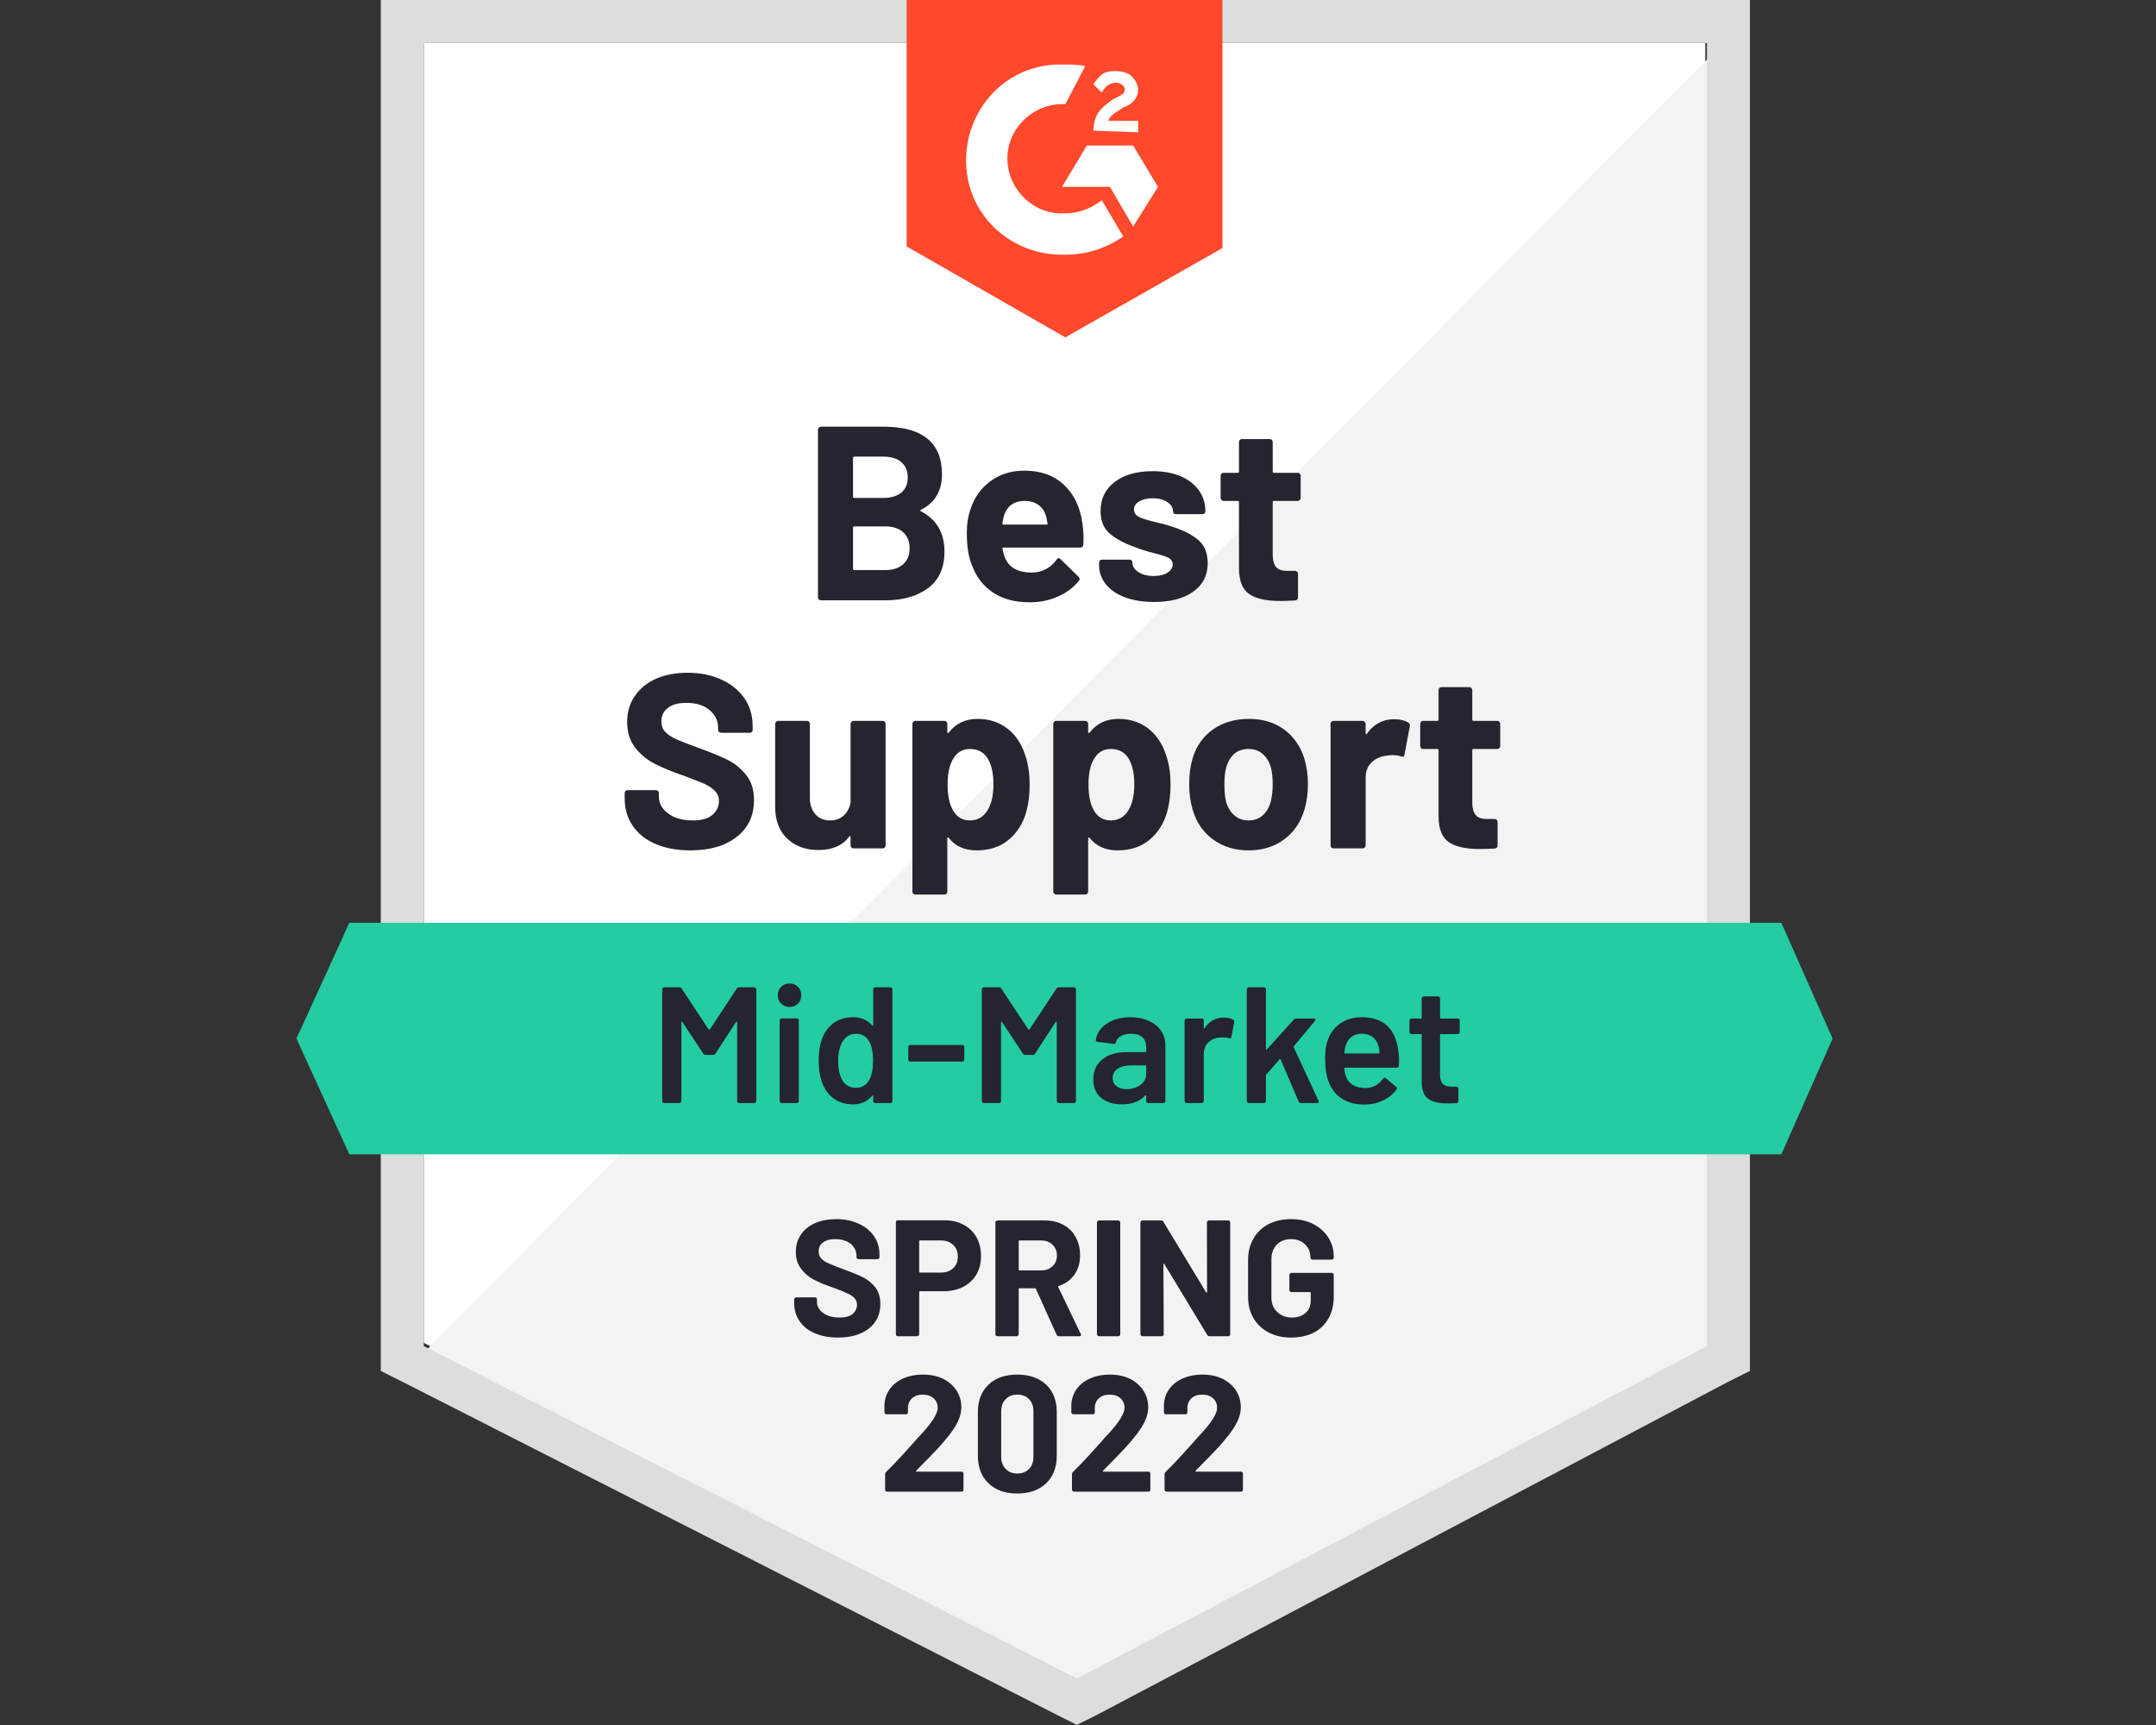 <?xml version="1.0" encoding="UTF-8"?>
<svg xmlns="http://www.w3.org/2000/svg" width="80" height="64" viewBox="0 0 80 64" fill="none">
  <rect x="0" y="0" width="80" height="64" fill="#333333" stroke="none"/>
  <path d="M15.724 49.821L39.96 62.154L63.275 49.821V1.595H15.724V49.821Z" fill="white"></path>
  <path d="M63.766 1.779L15.233 50.68L40.389 63.136L63.766 51.171V1.779Z" fill="#F2F3F2"></path>
  <path d="M14.129 17.671V50.864L14.988 51.294L39.224 63.627L39.96 63.995L40.697 63.627L64.073 51.294L64.932 50.864V0H14.129V17.671ZM15.725 49.944V1.595H63.337V49.944L39.96 62.277L15.725 49.944Z" fill="#DCDEDC"></path>
  <path d="M39.531 2.393C39.776 2.393 40.022 2.393 40.267 2.454L39.531 3.865C38.426 3.804 37.445 4.663 37.383 5.767C37.322 6.872 38.181 7.854 39.285 7.915H39.531C40.022 7.915 40.513 7.731 40.881 7.424L41.678 8.774C41.065 9.203 40.328 9.449 39.531 9.449C37.567 9.51 35.911 8.038 35.849 6.074C35.788 4.111 37.261 2.454 39.224 2.393H39.531ZM42.046 5.399L42.967 6.933L42.046 8.406L41.187 6.933H39.408L40.328 5.399H42.046ZM40.574 4.847C40.574 4.602 40.635 4.356 40.758 4.172C40.881 3.988 41.126 3.804 41.31 3.681L41.433 3.62C41.678 3.497 41.74 3.436 41.74 3.313C41.74 3.191 41.556 3.068 41.433 3.068C41.188 3.068 41.003 3.191 40.881 3.436L40.574 3.129C40.635 3.006 40.758 2.884 40.881 2.761C41.065 2.638 41.249 2.638 41.433 2.638C41.617 2.638 41.862 2.7 41.985 2.822C42.108 2.945 42.23 3.129 42.23 3.313C42.23 3.62 42.046 3.865 41.678 3.988L41.494 4.111C41.31 4.234 41.188 4.295 41.126 4.479H42.23V4.909L40.574 4.847ZM39.531 12.517L45.36 9.203V0H33.641V9.142L39.531 12.517Z" fill="#FF492C"></path>
  <path d="M66.098 34.237H12.963L11 38.532L12.963 42.827H66.098L68 38.532L66.098 34.237Z" fill="#23CCA2"></path>
  <path d="M25.615 31.55C25.124 31.55 24.697 31.472 24.333 31.316C23.96 31.157 23.676 30.932 23.48 30.642C23.279 30.351 23.179 30.014 23.179 29.629V29.427C23.179 29.394 23.189 29.367 23.21 29.347C23.234 29.326 23.261 29.316 23.29 29.316H24.339C24.367 29.316 24.394 29.326 24.419 29.347C24.439 29.367 24.449 29.394 24.449 29.427V29.562C24.449 29.807 24.564 30.014 24.793 30.181C25.018 30.353 25.325 30.439 25.713 30.439C26.036 30.439 26.278 30.369 26.437 30.23C26.597 30.091 26.677 29.922 26.677 29.721C26.677 29.57 26.627 29.445 26.529 29.347C26.431 29.245 26.298 29.155 26.13 29.077C25.959 29.003 25.691 28.899 25.327 28.764C24.913 28.621 24.564 28.476 24.277 28.328C23.995 28.181 23.756 27.981 23.56 27.727C23.367 27.474 23.271 27.159 23.271 26.782C23.271 26.414 23.367 26.093 23.56 25.819C23.748 25.541 24.01 25.328 24.345 25.181C24.684 25.034 25.075 24.96 25.517 24.96C25.983 24.96 26.398 25.044 26.762 25.212C27.127 25.375 27.413 25.606 27.621 25.905C27.826 26.199 27.928 26.545 27.928 26.942V27.077C27.928 27.109 27.918 27.136 27.898 27.157C27.873 27.177 27.846 27.187 27.818 27.187H26.762C26.73 27.187 26.703 27.177 26.683 27.157C26.658 27.136 26.646 27.109 26.646 27.077V27.003C26.646 26.745 26.541 26.526 26.333 26.346C26.12 26.167 25.83 26.077 25.462 26.077C25.171 26.077 24.946 26.138 24.787 26.261C24.623 26.379 24.541 26.547 24.541 26.764C24.541 26.919 24.588 27.048 24.682 27.15C24.781 27.257 24.922 27.351 25.106 27.433C25.294 27.514 25.584 27.627 25.977 27.77C26.415 27.93 26.756 28.071 27.002 28.193C27.251 28.316 27.476 28.498 27.677 28.739C27.877 28.981 27.977 29.296 27.977 29.684C27.977 30.261 27.765 30.715 27.339 31.046C26.918 31.382 26.343 31.55 25.615 31.55ZM31.561 26.856C31.561 26.827 31.573 26.801 31.597 26.776C31.618 26.756 31.642 26.745 31.671 26.745H32.751C32.779 26.745 32.806 26.756 32.831 26.776C32.851 26.801 32.861 26.827 32.861 26.856V31.366C32.861 31.398 32.851 31.425 32.831 31.445C32.806 31.466 32.779 31.476 32.751 31.476H31.671C31.642 31.476 31.618 31.466 31.597 31.445C31.573 31.425 31.561 31.398 31.561 31.366V31.053C31.561 31.036 31.554 31.026 31.542 31.022C31.53 31.018 31.517 31.026 31.505 31.046C31.26 31.374 30.879 31.537 30.364 31.537C29.898 31.537 29.515 31.398 29.217 31.12C28.914 30.838 28.763 30.441 28.763 29.93V26.856C28.763 26.827 28.775 26.801 28.799 26.776C28.82 26.756 28.844 26.745 28.873 26.745H29.941C29.973 26.745 30 26.756 30.02 26.776C30.041 26.801 30.051 26.827 30.051 26.856V29.611C30.051 29.856 30.119 30.055 30.254 30.206C30.384 30.361 30.567 30.439 30.8 30.439C31.008 30.439 31.18 30.376 31.315 30.249C31.45 30.122 31.532 29.958 31.561 29.758V26.856ZM38.04 28.015C38.15 28.326 38.205 28.694 38.205 29.12C38.205 29.545 38.148 29.93 38.034 30.273C37.89 30.666 37.667 30.977 37.365 31.206C37.062 31.435 36.686 31.55 36.236 31.55C35.794 31.55 35.45 31.396 35.205 31.089C35.193 31.073 35.181 31.067 35.168 31.071C35.156 31.075 35.15 31.087 35.15 31.108V33.077C35.15 33.11 35.14 33.137 35.119 33.157C35.099 33.178 35.072 33.188 35.039 33.188H33.966C33.933 33.188 33.906 33.178 33.886 33.157C33.865 33.137 33.855 33.11 33.855 33.077V26.856C33.855 26.827 33.865 26.801 33.886 26.776C33.906 26.756 33.933 26.745 33.966 26.745H35.039C35.072 26.745 35.099 26.756 35.119 26.776C35.14 26.801 35.15 26.827 35.15 26.856V27.157C35.15 27.177 35.156 27.189 35.168 27.193C35.181 27.197 35.193 27.193 35.205 27.181C35.463 26.841 35.819 26.672 36.273 26.672C36.698 26.672 37.066 26.79 37.377 27.028C37.684 27.265 37.905 27.594 38.04 28.015ZM36.635 30.077C36.786 29.84 36.862 29.515 36.862 29.101C36.862 28.717 36.798 28.41 36.671 28.181C36.528 27.919 36.301 27.788 35.99 27.788C35.708 27.788 35.495 27.919 35.352 28.181C35.225 28.402 35.162 28.713 35.162 29.114C35.162 29.523 35.23 29.842 35.365 30.071C35.504 30.316 35.712 30.439 35.99 30.439C36.264 30.439 36.479 30.318 36.635 30.077ZM43.267 28.015C43.378 28.326 43.433 28.694 43.433 29.12C43.433 29.545 43.376 29.93 43.261 30.273C43.118 30.666 42.895 30.977 42.592 31.206C42.29 31.435 41.913 31.55 41.463 31.55C41.022 31.55 40.678 31.396 40.433 31.089C40.42 31.073 40.408 31.067 40.396 31.071C40.383 31.075 40.377 31.087 40.377 31.108V33.077C40.377 33.11 40.367 33.137 40.347 33.157C40.326 33.178 40.3 33.188 40.267 33.188H39.193C39.16 33.188 39.134 33.178 39.113 33.157C39.093 33.137 39.083 33.11 39.083 33.077V26.856C39.083 26.827 39.093 26.801 39.113 26.776C39.134 26.756 39.16 26.745 39.193 26.745H40.267C40.3 26.745 40.326 26.756 40.347 26.776C40.367 26.801 40.377 26.827 40.377 26.856V27.157C40.377 27.177 40.383 27.189 40.396 27.193C40.408 27.197 40.42 27.193 40.433 27.181C40.69 26.841 41.046 26.672 41.5 26.672C41.926 26.672 42.294 26.79 42.605 27.028C42.911 27.265 43.132 27.594 43.267 28.015ZM41.862 30.077C42.014 29.84 42.089 29.515 42.089 29.101C42.089 28.717 42.026 28.41 41.899 28.181C41.756 27.919 41.529 27.788 41.218 27.788C40.936 27.788 40.723 27.919 40.58 28.181C40.453 28.402 40.39 28.713 40.39 29.114C40.39 29.523 40.457 29.842 40.592 30.071C40.731 30.316 40.94 30.439 41.218 30.439C41.492 30.439 41.707 30.318 41.862 30.077ZM46.335 31.55C45.82 31.55 45.378 31.415 45.01 31.145C44.642 30.875 44.39 30.506 44.255 30.04C44.169 29.754 44.126 29.441 44.126 29.101C44.126 28.741 44.169 28.416 44.255 28.126C44.394 27.672 44.648 27.316 45.016 27.058C45.384 26.801 45.828 26.672 46.347 26.672C46.846 26.672 47.274 26.799 47.63 27.052C47.99 27.31 48.243 27.666 48.391 28.12C48.485 28.427 48.532 28.748 48.532 29.083C48.532 29.414 48.491 29.725 48.409 30.016C48.27 30.494 48.018 30.869 47.654 31.139C47.29 31.413 46.85 31.55 46.335 31.55ZM46.335 30.439C46.535 30.439 46.707 30.378 46.85 30.255C46.989 30.132 47.09 29.962 47.151 29.746C47.2 29.549 47.225 29.335 47.225 29.101C47.225 28.844 47.2 28.627 47.151 28.451C47.086 28.242 46.981 28.079 46.838 27.96C46.699 27.846 46.529 27.788 46.329 27.788C46.116 27.788 45.942 27.846 45.807 27.96C45.668 28.079 45.568 28.242 45.507 28.451C45.458 28.594 45.433 28.811 45.433 29.101C45.433 29.38 45.454 29.594 45.495 29.746C45.556 29.962 45.66 30.132 45.807 30.255C45.951 30.378 46.127 30.439 46.335 30.439ZM51.728 26.684C51.949 26.684 52.125 26.727 52.256 26.813C52.305 26.837 52.323 26.882 52.311 26.948L52.115 27.997C52.111 28.071 52.068 28.093 51.986 28.064C51.896 28.032 51.79 28.015 51.667 28.015C51.614 28.015 51.546 28.022 51.465 28.034C51.244 28.054 51.055 28.136 50.9 28.279C50.749 28.422 50.673 28.615 50.673 28.856V31.366C50.673 31.398 50.661 31.425 50.636 31.445C50.616 31.466 50.591 31.476 50.562 31.476H49.483C49.454 31.476 49.427 31.466 49.403 31.445C49.382 31.425 49.372 31.398 49.372 31.366V26.856C49.372 26.827 49.382 26.801 49.403 26.776C49.427 26.756 49.454 26.745 49.483 26.745H50.562C50.591 26.745 50.616 26.756 50.636 26.776C50.661 26.801 50.673 26.827 50.673 26.856V27.206C50.673 27.222 50.679 27.234 50.691 27.242C50.704 27.25 50.712 27.246 50.716 27.23C50.969 26.866 51.307 26.684 51.728 26.684ZM55.667 27.678C55.667 27.707 55.657 27.731 55.637 27.752C55.616 27.776 55.59 27.788 55.557 27.788H54.673C54.645 27.788 54.63 27.803 54.63 27.831V29.782C54.63 29.983 54.671 30.134 54.753 30.236C54.835 30.335 54.968 30.384 55.152 30.384H55.459C55.487 30.384 55.512 30.394 55.532 30.415C55.557 30.435 55.569 30.462 55.569 30.494V31.366C55.569 31.435 55.532 31.474 55.459 31.482C55.201 31.494 55.017 31.5 54.907 31.5C54.395 31.5 54.015 31.417 53.765 31.249C53.512 31.081 53.383 30.764 53.379 30.298V27.831C53.379 27.803 53.362 27.788 53.33 27.788H52.808C52.775 27.788 52.749 27.776 52.728 27.752C52.708 27.731 52.698 27.707 52.698 27.678V26.856C52.698 26.827 52.708 26.801 52.728 26.776C52.749 26.756 52.775 26.745 52.808 26.745H53.33C53.362 26.745 53.379 26.729 53.379 26.696V25.604C53.379 25.576 53.389 25.549 53.409 25.524C53.43 25.504 53.456 25.494 53.489 25.494H54.52C54.549 25.494 54.573 25.504 54.594 25.524C54.618 25.549 54.63 25.576 54.63 25.604V26.696C54.63 26.729 54.645 26.745 54.673 26.745H55.557C55.59 26.745 55.616 26.756 55.637 26.776C55.657 26.801 55.667 26.827 55.667 26.856V27.678ZM34.174 18.916C34.137 18.933 34.137 18.951 34.174 18.971C34.755 19.27 35.045 19.769 35.045 20.469C35.045 21.066 34.843 21.516 34.438 21.819C34.033 22.121 33.503 22.273 32.849 22.273H30.462C30.434 22.273 30.409 22.262 30.389 22.242C30.364 22.221 30.352 22.195 30.352 22.162V15.941C30.352 15.912 30.364 15.885 30.389 15.861C30.409 15.84 30.434 15.83 30.462 15.83H32.775C34.227 15.83 34.953 16.419 34.953 17.597C34.953 18.211 34.694 18.65 34.174 18.916ZM31.695 16.941C31.667 16.941 31.652 16.957 31.652 16.99V18.425C31.652 18.458 31.667 18.474 31.695 18.474H32.775C33.062 18.474 33.287 18.407 33.45 18.272C33.606 18.137 33.683 17.953 33.683 17.72C33.683 17.479 33.606 17.288 33.45 17.149C33.287 17.01 33.062 16.941 32.775 16.941H31.695ZM32.849 21.15C33.131 21.15 33.352 21.078 33.512 20.935C33.671 20.792 33.751 20.593 33.751 20.34C33.751 20.09 33.671 19.892 33.512 19.745C33.352 19.601 33.127 19.53 32.837 19.53H31.695C31.667 19.53 31.652 19.546 31.652 19.579V21.101C31.652 21.133 31.667 21.15 31.695 21.15H32.849ZM40.163 19.419C40.199 19.653 40.212 19.912 40.199 20.199C40.195 20.276 40.157 20.315 40.083 20.315H37.236C37.199 20.315 37.187 20.329 37.199 20.358C37.22 20.481 37.254 20.604 37.303 20.726C37.463 21.07 37.788 21.242 38.279 21.242C38.672 21.238 38.98 21.078 39.206 20.763C39.23 20.726 39.259 20.708 39.291 20.708C39.308 20.708 39.328 20.72 39.353 20.745L40.015 21.395C40.048 21.428 40.065 21.456 40.065 21.481C40.065 21.493 40.052 21.518 40.028 21.555C39.823 21.808 39.561 22.003 39.242 22.137C38.927 22.277 38.578 22.346 38.193 22.346C37.665 22.346 37.22 22.227 36.855 21.99C36.492 21.749 36.23 21.413 36.07 20.984C35.939 20.677 35.874 20.276 35.874 19.781C35.874 19.442 35.921 19.143 36.015 18.886C36.154 18.452 36.401 18.106 36.757 17.849C37.109 17.591 37.526 17.462 38.009 17.462C38.623 17.462 39.115 17.64 39.488 17.996C39.86 18.352 40.085 18.826 40.163 19.419ZM38.021 18.585C37.633 18.585 37.377 18.765 37.254 19.125C37.23 19.207 37.209 19.305 37.193 19.419C37.193 19.448 37.207 19.462 37.236 19.462H38.831C38.868 19.462 38.88 19.448 38.868 19.419C38.835 19.244 38.819 19.158 38.819 19.162C38.766 18.978 38.67 18.834 38.531 18.732C38.392 18.634 38.222 18.585 38.021 18.585ZM42.825 22.334C42.412 22.334 42.052 22.277 41.746 22.162C41.439 22.047 41.202 21.886 41.034 21.677C40.866 21.469 40.782 21.232 40.782 20.966V20.874C40.782 20.845 40.792 20.818 40.813 20.794C40.834 20.773 40.86 20.763 40.893 20.763H41.911C41.944 20.763 41.971 20.773 41.991 20.794C42.011 20.818 42.022 20.845 42.022 20.874V20.88C42.022 21.019 42.097 21.135 42.249 21.229C42.4 21.323 42.588 21.371 42.813 21.371C43.022 21.371 43.192 21.33 43.322 21.248C43.449 21.162 43.513 21.06 43.513 20.941C43.513 20.831 43.458 20.747 43.347 20.689C43.237 20.636 43.057 20.579 42.807 20.518C42.517 20.444 42.29 20.372 42.126 20.303C41.733 20.168 41.42 20.002 41.187 19.806C40.954 19.61 40.837 19.327 40.837 18.959C40.837 18.505 41.013 18.145 41.365 17.879C41.717 17.613 42.185 17.481 42.77 17.481C43.163 17.481 43.507 17.542 43.801 17.665C44.096 17.791 44.325 17.969 44.488 18.198C44.648 18.423 44.727 18.681 44.727 18.971C44.727 19 44.717 19.025 44.697 19.045C44.676 19.066 44.65 19.076 44.617 19.076H43.635C43.603 19.076 43.576 19.066 43.556 19.045C43.535 19.025 43.525 19 43.525 18.971C43.525 18.837 43.455 18.722 43.316 18.628C43.177 18.534 42.995 18.487 42.77 18.487C42.566 18.487 42.4 18.526 42.273 18.603C42.142 18.677 42.077 18.777 42.077 18.904C42.077 19.027 42.14 19.119 42.267 19.18C42.394 19.241 42.605 19.307 42.899 19.377C42.965 19.393 43.04 19.411 43.126 19.432C43.212 19.452 43.304 19.479 43.402 19.512C43.84 19.642 44.184 19.808 44.433 20.008C44.687 20.213 44.813 20.508 44.813 20.892C44.813 21.346 44.633 21.7 44.273 21.953C43.913 22.207 43.431 22.334 42.825 22.334ZM48.262 18.474C48.262 18.503 48.251 18.528 48.231 18.548C48.211 18.573 48.184 18.585 48.151 18.585H47.268C47.239 18.585 47.225 18.599 47.225 18.628V20.579C47.225 20.779 47.266 20.931 47.347 21.033C47.429 21.131 47.564 21.18 47.752 21.18H48.053C48.082 21.18 48.108 21.191 48.133 21.211C48.153 21.232 48.163 21.258 48.163 21.291V22.162C48.163 22.232 48.127 22.27 48.053 22.279C47.795 22.291 47.611 22.297 47.501 22.297C46.989 22.297 46.609 22.213 46.36 22.046C46.106 21.878 45.977 21.561 45.973 21.094V18.628C45.973 18.599 45.957 18.585 45.924 18.585H45.403C45.37 18.585 45.343 18.573 45.323 18.548C45.302 18.528 45.292 18.503 45.292 18.474V17.652C45.292 17.624 45.302 17.597 45.323 17.573C45.343 17.552 45.37 17.542 45.403 17.542H45.924C45.957 17.542 45.973 17.526 45.973 17.493V16.401C45.973 16.372 45.983 16.346 46.004 16.321C46.024 16.3 46.051 16.29 46.084 16.29H47.114C47.143 16.29 47.169 16.3 47.194 16.321C47.215 16.346 47.225 16.372 47.225 16.401V17.493C47.225 17.526 47.239 17.542 47.268 17.542H48.151C48.184 17.542 48.211 17.552 48.231 17.573C48.251 17.597 48.262 17.624 48.262 17.652V18.474Z" fill="#252530"></path>
  <path d="M27.339 36.679C27.36 36.646 27.389 36.63 27.425 36.63H27.99C28.01 36.63 28.027 36.638 28.039 36.654C28.055 36.667 28.063 36.683 28.063 36.703V40.851C28.063 40.872 28.055 40.888 28.039 40.9C28.027 40.917 28.01 40.925 27.99 40.925H27.425C27.405 40.925 27.387 40.917 27.37 40.9C27.358 40.888 27.352 40.872 27.352 40.851V37.925C27.352 37.912 27.348 37.904 27.339 37.9C27.327 37.896 27.319 37.9 27.315 37.912L26.548 39.09C26.527 39.123 26.499 39.139 26.462 39.139H26.18C26.143 39.139 26.114 39.123 26.094 39.09L25.321 37.918C25.317 37.906 25.311 37.902 25.302 37.906C25.29 37.91 25.284 37.918 25.284 37.931V40.851C25.284 40.872 25.276 40.888 25.259 40.9C25.247 40.917 25.231 40.925 25.21 40.925H24.646C24.625 40.925 24.609 40.917 24.597 40.9C24.58 40.888 24.572 40.872 24.572 40.851V36.703C24.572 36.683 24.58 36.667 24.597 36.654C24.609 36.638 24.625 36.63 24.646 36.63H25.21C25.247 36.63 25.276 36.646 25.296 36.679L26.296 38.194C26.305 38.203 26.313 38.207 26.321 38.207C26.329 38.207 26.335 38.203 26.339 38.194L27.339 36.679ZM29.297 37.36C29.17 37.36 29.066 37.319 28.984 37.237C28.902 37.156 28.861 37.051 28.861 36.924C28.861 36.798 28.902 36.693 28.984 36.611C29.066 36.53 29.17 36.489 29.297 36.489C29.424 36.489 29.528 36.53 29.61 36.611C29.691 36.693 29.732 36.798 29.732 36.924C29.732 37.051 29.691 37.156 29.61 37.237C29.528 37.319 29.424 37.36 29.297 37.36ZM29.002 40.925C28.982 40.925 28.965 40.917 28.953 40.9C28.937 40.888 28.929 40.872 28.929 40.851V37.857C28.929 37.837 28.937 37.82 28.953 37.808C28.965 37.792 28.982 37.783 29.002 37.783H29.567C29.587 37.783 29.605 37.792 29.622 37.808C29.634 37.82 29.64 37.837 29.64 37.857V40.851C29.64 40.872 29.634 40.888 29.622 40.9C29.605 40.917 29.587 40.925 29.567 40.925H29.002ZM32.401 36.703C32.401 36.683 32.41 36.667 32.426 36.654C32.438 36.638 32.455 36.63 32.475 36.63H33.039C33.06 36.63 33.078 36.638 33.095 36.654C33.107 36.667 33.113 36.683 33.113 36.703V40.851C33.113 40.872 33.107 40.888 33.095 40.9C33.078 40.917 33.06 40.925 33.039 40.925H32.475C32.455 40.925 32.438 40.917 32.426 40.9C32.41 40.888 32.401 40.872 32.401 40.851V40.667C32.401 40.655 32.397 40.647 32.389 40.643C32.381 40.639 32.373 40.643 32.364 40.655C32.184 40.868 31.949 40.974 31.659 40.974C31.369 40.974 31.123 40.898 30.923 40.747C30.722 40.596 30.577 40.385 30.487 40.115C30.413 39.886 30.377 39.63 30.377 39.348C30.377 39.058 30.411 38.808 30.481 38.599C30.571 38.33 30.716 38.119 30.916 37.968C31.117 37.816 31.369 37.74 31.671 37.74C31.953 37.74 32.184 37.843 32.364 38.047C32.373 38.055 32.381 38.059 32.389 38.059C32.397 38.055 32.401 38.047 32.401 38.035V36.703ZM32.254 40.066C32.348 39.898 32.395 39.661 32.395 39.354C32.395 39.035 32.344 38.792 32.242 38.624C32.131 38.444 31.976 38.354 31.776 38.354C31.567 38.354 31.403 38.44 31.285 38.612C31.162 38.792 31.101 39.041 31.101 39.36C31.101 39.647 31.15 39.882 31.248 40.066C31.362 40.262 31.536 40.36 31.769 40.36C31.978 40.36 32.139 40.262 32.254 40.066ZM33.776 39.385C33.755 39.385 33.739 39.379 33.727 39.366C33.71 39.35 33.702 39.332 33.702 39.311V38.845C33.702 38.824 33.71 38.806 33.727 38.79C33.739 38.777 33.755 38.771 33.776 38.771H35.708C35.729 38.771 35.745 38.777 35.758 38.79C35.774 38.806 35.782 38.824 35.782 38.845V39.311C35.782 39.332 35.774 39.35 35.758 39.366C35.745 39.379 35.729 39.385 35.708 39.385H33.776ZM39.2 36.679C39.22 36.646 39.249 36.63 39.285 36.63H39.85C39.87 36.63 39.889 36.638 39.905 36.654C39.917 36.667 39.924 36.683 39.924 36.703V40.851C39.924 40.872 39.917 40.888 39.905 40.9C39.889 40.917 39.87 40.925 39.85 40.925H39.285C39.265 40.925 39.249 40.917 39.236 40.9C39.22 40.888 39.212 40.872 39.212 40.851V37.925C39.212 37.912 39.208 37.904 39.2 37.9C39.187 37.896 39.179 37.9 39.175 37.912L38.408 39.09C38.388 39.123 38.359 39.139 38.322 39.139H38.04C38.003 39.139 37.974 39.123 37.954 39.09L37.181 37.918C37.177 37.906 37.171 37.902 37.163 37.906C37.15 37.91 37.144 37.918 37.144 37.931V40.851C37.144 40.872 37.138 40.888 37.126 40.9C37.109 40.917 37.091 40.925 37.071 40.925H36.506C36.486 40.925 36.469 40.917 36.457 40.9C36.441 40.888 36.432 40.872 36.432 40.851V36.703C36.432 36.683 36.441 36.667 36.457 36.654C36.469 36.638 36.486 36.63 36.506 36.63H37.071C37.107 36.63 37.136 36.646 37.156 36.679L38.157 38.194C38.165 38.203 38.173 38.207 38.181 38.207C38.189 38.207 38.195 38.203 38.2 38.194L39.2 36.679ZM41.948 37.74C42.206 37.74 42.433 37.785 42.629 37.875C42.826 37.965 42.977 38.088 43.084 38.244C43.19 38.403 43.243 38.583 43.243 38.783V40.851C43.243 40.872 43.237 40.888 43.225 40.9C43.208 40.917 43.19 40.925 43.169 40.925H42.605C42.584 40.925 42.568 40.917 42.556 40.9C42.539 40.888 42.531 40.872 42.531 40.851V40.655C42.531 40.643 42.527 40.634 42.519 40.63C42.511 40.63 42.503 40.634 42.494 40.643C42.294 40.864 42.004 40.974 41.623 40.974C41.316 40.974 41.065 40.896 40.868 40.741C40.668 40.585 40.568 40.354 40.568 40.047C40.568 39.728 40.68 39.479 40.905 39.299C41.126 39.123 41.439 39.035 41.844 39.035H42.501C42.521 39.035 42.531 39.025 42.531 39.004V38.857C42.531 38.698 42.484 38.573 42.39 38.483C42.296 38.397 42.155 38.354 41.967 38.354C41.811 38.354 41.687 38.383 41.593 38.44C41.494 38.493 41.433 38.569 41.408 38.667C41.396 38.716 41.367 38.736 41.322 38.728L40.727 38.655C40.707 38.651 40.691 38.644 40.678 38.636C40.662 38.624 40.656 38.61 40.66 38.593C40.693 38.344 40.828 38.139 41.065 37.98C41.298 37.82 41.593 37.74 41.948 37.74ZM41.801 40.409C42.002 40.409 42.173 40.356 42.316 40.25C42.46 40.144 42.531 40.009 42.531 39.845V39.557C42.531 39.536 42.521 39.526 42.501 39.526H41.985C41.768 39.526 41.599 39.567 41.476 39.649C41.349 39.73 41.286 39.847 41.286 39.998C41.286 40.129 41.335 40.23 41.433 40.299C41.527 40.373 41.65 40.409 41.801 40.409ZM45.415 37.753C45.546 37.753 45.66 37.779 45.759 37.833C45.791 37.849 45.804 37.88 45.795 37.925L45.691 38.477C45.687 38.526 45.658 38.54 45.605 38.52C45.544 38.499 45.472 38.489 45.391 38.489C45.337 38.489 45.296 38.491 45.268 38.495C45.096 38.503 44.953 38.563 44.838 38.673C44.724 38.788 44.666 38.935 44.666 39.115V40.851C44.666 40.872 44.66 40.888 44.648 40.9C44.632 40.917 44.613 40.925 44.593 40.925H44.028C44.008 40.925 43.992 40.917 43.979 40.9C43.963 40.888 43.955 40.872 43.955 40.851V37.863C43.955 37.843 43.963 37.824 43.979 37.808C43.992 37.796 44.008 37.789 44.028 37.789H44.593C44.613 37.789 44.632 37.796 44.648 37.808C44.66 37.824 44.666 37.843 44.666 37.863V38.139C44.666 38.156 44.67 38.164 44.679 38.164C44.683 38.168 44.689 38.164 44.697 38.151C44.869 37.886 45.108 37.753 45.415 37.753ZM46.335 40.925C46.315 40.925 46.298 40.917 46.286 40.9C46.27 40.888 46.262 40.872 46.262 40.851V36.703C46.262 36.683 46.27 36.667 46.286 36.654C46.298 36.638 46.315 36.63 46.335 36.63H46.9C46.92 36.63 46.937 36.638 46.949 36.654C46.965 36.667 46.973 36.683 46.973 36.703V38.919C46.973 38.931 46.977 38.939 46.986 38.943C46.994 38.947 47.002 38.943 47.01 38.931L48.004 37.833C48.033 37.804 48.063 37.789 48.096 37.789H48.747C48.788 37.789 48.808 37.804 48.808 37.833C48.808 37.845 48.802 37.861 48.79 37.882L48.01 38.814C47.998 38.826 47.996 38.841 48.004 38.857L48.925 40.839C48.933 40.855 48.937 40.868 48.937 40.876C48.937 40.908 48.914 40.925 48.869 40.925H48.274C48.233 40.925 48.205 40.906 48.188 40.87L47.52 39.311C47.515 39.303 47.507 39.297 47.495 39.293C47.487 39.293 47.481 39.297 47.477 39.305L46.986 39.87C46.977 39.886 46.973 39.9 46.973 39.913V40.851C46.973 40.872 46.965 40.888 46.949 40.9C46.937 40.917 46.92 40.925 46.9 40.925H46.335ZM51.888 39.004C51.904 39.107 51.913 39.221 51.913 39.348L51.907 39.538C51.907 39.587 51.882 39.612 51.833 39.612H49.912C49.892 39.612 49.882 39.622 49.882 39.642C49.894 39.778 49.912 39.87 49.937 39.919C50.035 40.213 50.274 40.362 50.655 40.367C50.933 40.367 51.154 40.252 51.318 40.023C51.334 39.998 51.354 39.986 51.379 39.986C51.395 39.986 51.41 39.992 51.422 40.005L51.802 40.317C51.839 40.346 51.845 40.379 51.821 40.416C51.694 40.596 51.524 40.735 51.311 40.833C51.103 40.931 50.87 40.98 50.612 40.98C50.293 40.98 50.021 40.908 49.796 40.765C49.575 40.622 49.413 40.422 49.311 40.164C49.217 39.943 49.17 39.636 49.17 39.244C49.17 39.006 49.194 38.814 49.244 38.667C49.325 38.381 49.481 38.154 49.71 37.986C49.935 37.822 50.207 37.74 50.526 37.74C51.332 37.74 51.786 38.162 51.888 39.004ZM50.526 38.354C50.375 38.354 50.248 38.393 50.146 38.471C50.047 38.544 49.978 38.648 49.937 38.783C49.912 38.853 49.896 38.943 49.888 39.053C49.88 39.074 49.888 39.084 49.912 39.084H51.158C51.178 39.084 51.189 39.074 51.189 39.053C51.18 38.951 51.168 38.873 51.152 38.82C51.115 38.673 51.043 38.559 50.937 38.477C50.827 38.395 50.69 38.354 50.526 38.354ZM54.164 38.293C54.164 38.313 54.158 38.33 54.146 38.342C54.13 38.358 54.111 38.366 54.091 38.366H53.465C53.444 38.366 53.434 38.377 53.434 38.397V39.876C53.434 40.031 53.469 40.144 53.539 40.213C53.604 40.283 53.71 40.317 53.858 40.317H54.042C54.062 40.317 54.078 40.324 54.091 40.336C54.107 40.352 54.115 40.371 54.115 40.391V40.851C54.115 40.896 54.091 40.923 54.042 40.931L53.723 40.937C53.4 40.937 53.158 40.882 52.999 40.771C52.839 40.661 52.757 40.452 52.753 40.146V38.397C52.753 38.377 52.743 38.366 52.722 38.366H52.373C52.352 38.366 52.336 38.358 52.324 38.342C52.307 38.33 52.299 38.313 52.299 38.293V37.863C52.299 37.843 52.307 37.824 52.324 37.808C52.336 37.796 52.352 37.789 52.373 37.789H52.722C52.743 37.789 52.753 37.779 52.753 37.759V37.041C52.753 37.02 52.761 37.002 52.778 36.986C52.79 36.974 52.806 36.967 52.827 36.967H53.361C53.381 36.967 53.398 36.974 53.41 36.986C53.426 37.002 53.434 37.02 53.434 37.041V37.759C53.434 37.779 53.444 37.789 53.465 37.789H54.091C54.111 37.789 54.13 37.796 54.146 37.808C54.158 37.824 54.164 37.843 54.164 37.863V38.293Z" fill="#242530"></path>
  <path d="M31.094 49.625C30.767 49.625 30.481 49.572 30.235 49.465C29.99 49.363 29.802 49.214 29.671 49.018C29.536 48.825 29.468 48.6 29.468 48.343V48.208C29.468 48.187 29.476 48.171 29.493 48.159C29.505 48.142 29.521 48.134 29.542 48.134H30.241C30.262 48.134 30.28 48.142 30.297 48.159C30.309 48.171 30.315 48.187 30.315 48.208V48.3C30.315 48.463 30.391 48.6 30.542 48.711C30.693 48.825 30.898 48.883 31.156 48.883C31.372 48.883 31.534 48.838 31.64 48.748C31.747 48.654 31.8 48.539 31.8 48.404C31.8 48.306 31.767 48.224 31.702 48.159C31.636 48.089 31.546 48.03 31.432 47.981C31.321 47.928 31.143 47.856 30.898 47.766C30.624 47.672 30.391 47.576 30.198 47.478C30.01 47.379 29.853 47.244 29.726 47.073C29.595 46.905 29.53 46.696 29.53 46.447C29.53 46.201 29.593 45.987 29.72 45.803C29.847 45.618 30.023 45.477 30.247 45.379C30.473 45.281 30.732 45.232 31.027 45.232C31.338 45.232 31.614 45.287 31.855 45.398C32.1 45.508 32.293 45.663 32.432 45.864C32.567 46.06 32.634 46.289 32.634 46.551V46.643C32.634 46.664 32.628 46.68 32.616 46.692C32.599 46.709 32.581 46.717 32.561 46.717H31.855C31.835 46.717 31.818 46.709 31.806 46.692C31.79 46.68 31.781 46.664 31.781 46.643V46.594C31.781 46.422 31.712 46.275 31.573 46.152C31.43 46.034 31.235 45.974 30.99 45.974C30.798 45.974 30.646 46.015 30.536 46.097C30.43 46.179 30.376 46.291 30.376 46.434C30.376 46.537 30.409 46.623 30.474 46.692C30.536 46.762 30.63 46.823 30.757 46.876C30.88 46.934 31.072 47.009 31.334 47.103C31.624 47.21 31.851 47.304 32.014 47.386C32.182 47.467 32.334 47.588 32.469 47.748C32.599 47.911 32.665 48.122 32.665 48.38C32.665 48.764 32.524 49.067 32.242 49.288C31.959 49.513 31.577 49.625 31.094 49.625ZM35.045 45.275C35.316 45.275 35.553 45.33 35.757 45.441C35.962 45.551 36.121 45.706 36.236 45.907C36.346 46.111 36.401 46.344 36.401 46.606C36.401 46.864 36.344 47.091 36.23 47.287C36.111 47.484 35.945 47.637 35.733 47.748C35.524 47.854 35.283 47.907 35.009 47.907H34.138C34.117 47.907 34.107 47.917 34.107 47.938V49.502C34.107 49.523 34.099 49.539 34.082 49.551C34.07 49.568 34.054 49.576 34.033 49.576H33.315C33.295 49.576 33.276 49.568 33.26 49.551C33.248 49.539 33.242 49.523 33.242 49.502V45.349C33.242 45.328 33.248 45.31 33.26 45.293C33.276 45.281 33.295 45.275 33.315 45.275H35.045ZM34.917 47.214C35.105 47.214 35.256 47.158 35.371 47.048C35.485 46.942 35.542 46.801 35.542 46.625C35.542 46.445 35.485 46.3 35.371 46.189C35.256 46.079 35.105 46.023 34.917 46.023H34.138C34.117 46.023 34.107 46.034 34.107 46.054V47.183C34.107 47.203 34.117 47.214 34.138 47.214H34.917ZM39.291 49.576C39.251 49.576 39.222 49.558 39.206 49.521L38.439 47.821C38.43 47.805 38.418 47.797 38.402 47.797H37.831C37.811 47.797 37.8 47.807 37.8 47.827V49.502C37.8 49.523 37.792 49.539 37.776 49.551C37.764 49.568 37.747 49.576 37.727 49.576H37.009C36.989 49.576 36.97 49.568 36.954 49.551C36.941 49.539 36.935 49.523 36.935 49.502V45.355C36.935 45.334 36.941 45.318 36.954 45.306C36.97 45.289 36.989 45.281 37.009 45.281H38.764C39.026 45.281 39.255 45.334 39.451 45.441C39.651 45.547 39.805 45.698 39.911 45.895C40.022 46.091 40.077 46.318 40.077 46.576C40.077 46.854 40.007 47.091 39.868 47.287C39.729 47.488 39.535 47.629 39.285 47.711C39.265 47.719 39.259 47.733 39.267 47.754L40.101 49.49C40.109 49.506 40.114 49.519 40.114 49.527C40.114 49.56 40.091 49.576 40.046 49.576H39.291ZM37.831 46.023C37.811 46.023 37.8 46.034 37.8 46.054V47.103C37.8 47.124 37.811 47.134 37.831 47.134H38.635C38.807 47.134 38.946 47.083 39.052 46.981C39.163 46.878 39.218 46.745 39.218 46.582C39.218 46.418 39.163 46.283 39.052 46.177C38.946 46.075 38.807 46.023 38.635 46.023H37.831ZM40.776 49.576C40.756 49.576 40.739 49.568 40.727 49.551C40.711 49.539 40.703 49.523 40.703 49.502V45.355C40.703 45.334 40.711 45.318 40.727 45.306C40.739 45.289 40.756 45.281 40.776 45.281H41.494C41.514 45.281 41.533 45.289 41.549 45.306C41.562 45.318 41.568 45.334 41.568 45.355V49.502C41.568 49.523 41.562 49.539 41.549 49.551C41.533 49.568 41.514 49.576 41.494 49.576H40.776ZM44.783 45.355C44.783 45.334 44.791 45.318 44.807 45.306C44.82 45.289 44.836 45.281 44.856 45.281H45.574C45.595 45.281 45.613 45.289 45.63 45.306C45.642 45.318 45.648 45.334 45.648 45.355V49.502C45.648 49.523 45.642 49.539 45.63 49.551C45.613 49.568 45.595 49.576 45.574 49.576H44.881C44.84 49.576 44.811 49.56 44.795 49.527L43.206 46.901C43.198 46.889 43.19 46.885 43.181 46.889C43.173 46.889 43.169 46.897 43.169 46.913L43.181 49.502C43.181 49.523 43.175 49.539 43.163 49.551C43.147 49.568 43.128 49.576 43.108 49.576H42.39C42.369 49.576 42.353 49.568 42.341 49.551C42.325 49.539 42.316 49.523 42.316 49.502V45.355C42.316 45.334 42.325 45.318 42.341 45.306C42.353 45.289 42.369 45.281 42.39 45.281H43.083C43.124 45.281 43.153 45.297 43.169 45.33L44.752 47.944C44.76 47.956 44.769 47.96 44.777 47.956C44.785 47.956 44.789 47.948 44.789 47.932L44.783 45.355ZM47.906 49.625C47.591 49.625 47.313 49.562 47.071 49.435C46.83 49.308 46.644 49.132 46.513 48.907C46.378 48.678 46.311 48.414 46.311 48.116V46.741C46.311 46.443 46.378 46.179 46.513 45.95C46.644 45.721 46.83 45.543 47.071 45.416C47.313 45.293 47.591 45.232 47.906 45.232C48.217 45.232 48.493 45.293 48.734 45.416C48.971 45.539 49.157 45.706 49.292 45.919C49.423 46.128 49.489 46.361 49.489 46.619V46.661C49.489 46.682 49.483 46.698 49.47 46.711C49.454 46.727 49.436 46.735 49.415 46.735H48.697C48.677 46.735 48.66 46.727 48.648 46.711C48.632 46.698 48.624 46.682 48.624 46.661V46.643C48.624 46.455 48.558 46.297 48.427 46.171C48.297 46.04 48.123 45.974 47.906 45.974C47.685 45.974 47.509 46.042 47.378 46.177C47.243 46.316 47.176 46.496 47.176 46.717V48.14C47.176 48.361 47.247 48.539 47.39 48.674C47.534 48.813 47.716 48.883 47.937 48.883C48.149 48.883 48.319 48.825 48.446 48.711C48.573 48.6 48.636 48.445 48.636 48.245V47.968C48.636 47.948 48.626 47.938 48.605 47.938H47.918C47.898 47.938 47.881 47.93 47.869 47.913C47.853 47.901 47.844 47.885 47.844 47.864V47.3C47.844 47.279 47.853 47.263 47.869 47.251C47.881 47.234 47.898 47.226 47.918 47.226H49.415C49.436 47.226 49.454 47.234 49.47 47.251C49.483 47.263 49.489 47.279 49.489 47.3V48.109C49.489 48.42 49.423 48.69 49.292 48.919C49.162 49.148 48.977 49.324 48.74 49.447C48.499 49.566 48.221 49.625 47.906 49.625ZM33.996 54.564C33.988 54.572 33.986 54.581 33.99 54.589C33.994 54.597 34.002 54.601 34.015 54.601H35.678C35.698 54.601 35.716 54.607 35.733 54.619C35.745 54.636 35.751 54.654 35.751 54.675V55.27C35.751 55.29 35.745 55.307 35.733 55.319C35.716 55.335 35.698 55.343 35.678 55.343H32.916C32.896 55.343 32.878 55.335 32.861 55.319C32.849 55.307 32.843 55.29 32.843 55.27V54.705C32.843 54.669 32.855 54.638 32.88 54.613C33.08 54.417 33.285 54.204 33.493 53.975C33.702 53.742 33.833 53.597 33.886 53.54C34 53.405 34.117 53.276 34.236 53.153C34.608 52.74 34.794 52.433 34.794 52.233C34.794 52.09 34.743 51.971 34.641 51.877C34.538 51.787 34.405 51.742 34.242 51.742C34.078 51.742 33.945 51.787 33.843 51.877C33.741 51.971 33.69 52.094 33.69 52.245V52.398C33.69 52.419 33.681 52.437 33.665 52.454C33.653 52.466 33.636 52.472 33.616 52.472H32.892C32.871 52.472 32.855 52.466 32.843 52.454C32.827 52.437 32.818 52.419 32.818 52.398V52.11C32.831 51.889 32.9 51.693 33.027 51.521C33.154 51.353 33.321 51.224 33.53 51.134C33.743 51.044 33.98 50.999 34.242 50.999C34.532 50.999 34.786 51.053 35.003 51.159C35.215 51.269 35.381 51.417 35.5 51.601C35.614 51.785 35.671 51.989 35.671 52.214C35.671 52.386 35.628 52.562 35.542 52.742C35.457 52.922 35.328 53.116 35.156 53.325C35.029 53.484 34.892 53.642 34.745 53.797C34.598 53.953 34.379 54.178 34.088 54.472L33.996 54.564ZM37.745 55.411C37.295 55.411 36.939 55.284 36.678 55.031C36.416 54.781 36.285 54.44 36.285 54.006V52.386C36.285 51.961 36.416 51.623 36.678 51.374C36.939 51.124 37.295 50.999 37.745 50.999C38.195 50.999 38.553 51.124 38.819 51.374C39.081 51.623 39.212 51.961 39.212 52.386V54.006C39.212 54.44 39.081 54.781 38.819 55.031C38.553 55.284 38.195 55.411 37.745 55.411ZM37.745 54.669C37.929 54.669 38.077 54.611 38.187 54.497C38.293 54.386 38.346 54.237 38.346 54.049V52.361C38.346 52.173 38.293 52.024 38.187 51.914C38.077 51.799 37.929 51.742 37.745 51.742C37.565 51.742 37.422 51.799 37.316 51.914C37.205 52.024 37.15 52.173 37.15 52.361V54.049C37.15 54.237 37.205 54.386 37.316 54.497C37.422 54.611 37.565 54.669 37.745 54.669ZM40.93 54.564C40.921 54.572 40.919 54.581 40.923 54.589C40.928 54.597 40.936 54.601 40.948 54.601H42.611C42.631 54.601 42.65 54.607 42.666 54.619C42.678 54.636 42.684 54.654 42.684 54.675V55.27C42.684 55.29 42.678 55.307 42.666 55.319C42.65 55.335 42.631 55.343 42.611 55.343H39.85C39.829 55.343 39.813 55.335 39.801 55.319C39.784 55.307 39.776 55.29 39.776 55.27V54.705C39.776 54.669 39.788 54.638 39.813 54.613C40.013 54.417 40.218 54.204 40.426 53.975C40.635 53.742 40.766 53.597 40.819 53.54C40.934 53.405 41.05 53.276 41.169 53.153C41.541 52.74 41.727 52.433 41.727 52.233C41.727 52.09 41.676 51.971 41.574 51.877C41.472 51.787 41.339 51.742 41.175 51.742C41.011 51.742 40.879 51.787 40.776 51.877C40.674 51.971 40.623 52.094 40.623 52.245V52.398C40.623 52.419 40.617 52.437 40.604 52.454C40.588 52.466 40.57 52.472 40.549 52.472H39.825C39.805 52.472 39.788 52.466 39.776 52.454C39.76 52.437 39.752 52.419 39.752 52.398V52.11C39.764 51.889 39.833 51.693 39.96 51.521C40.087 51.353 40.257 51.224 40.469 51.134C40.678 51.044 40.913 50.999 41.175 50.999C41.465 50.999 41.719 51.053 41.936 51.159C42.149 51.269 42.314 51.417 42.433 51.601C42.547 51.785 42.605 51.989 42.605 52.214C42.605 52.386 42.562 52.562 42.476 52.742C42.39 52.922 42.261 53.116 42.089 53.325C41.962 53.484 41.825 53.642 41.678 53.797C41.531 53.953 41.312 54.178 41.022 54.472L40.93 54.564ZM44.366 54.564C44.357 54.572 44.355 54.581 44.359 54.589C44.364 54.597 44.372 54.601 44.384 54.601H46.047C46.067 54.601 46.086 54.607 46.102 54.619C46.114 54.636 46.12 54.654 46.12 54.675V55.27C46.12 55.29 46.114 55.307 46.102 55.319C46.086 55.335 46.067 55.343 46.047 55.343H43.286C43.265 55.343 43.249 55.335 43.237 55.319C43.22 55.307 43.212 55.29 43.212 55.27V54.705C43.212 54.669 43.224 54.638 43.249 54.613C43.449 54.417 43.654 54.204 43.862 53.975C44.071 53.742 44.202 53.597 44.255 53.54C44.37 53.405 44.486 53.276 44.605 53.153C44.977 52.74 45.163 52.433 45.163 52.233C45.163 52.09 45.112 51.971 45.01 51.877C44.908 51.787 44.775 51.742 44.611 51.742C44.447 51.742 44.314 51.787 44.212 51.877C44.11 51.971 44.059 52.094 44.059 52.245V52.398C44.059 52.419 44.053 52.437 44.04 52.454C44.024 52.466 44.006 52.472 43.985 52.472H43.261C43.241 52.472 43.224 52.466 43.212 52.454C43.196 52.437 43.188 52.419 43.188 52.398V52.11C43.2 51.889 43.269 51.693 43.396 51.521C43.523 51.353 43.693 51.224 43.905 51.134C44.114 51.044 44.349 50.999 44.611 50.999C44.901 50.999 45.155 51.053 45.372 51.159C45.584 51.269 45.75 51.417 45.869 51.601C45.983 51.785 46.041 51.989 46.041 52.214C46.041 52.386 45.998 52.562 45.912 52.742C45.826 52.922 45.697 53.116 45.525 53.325C45.398 53.484 45.261 53.642 45.114 53.797C44.967 53.953 44.748 54.178 44.458 54.472L44.366 54.564Z" fill="#252530"></path>
</svg>
